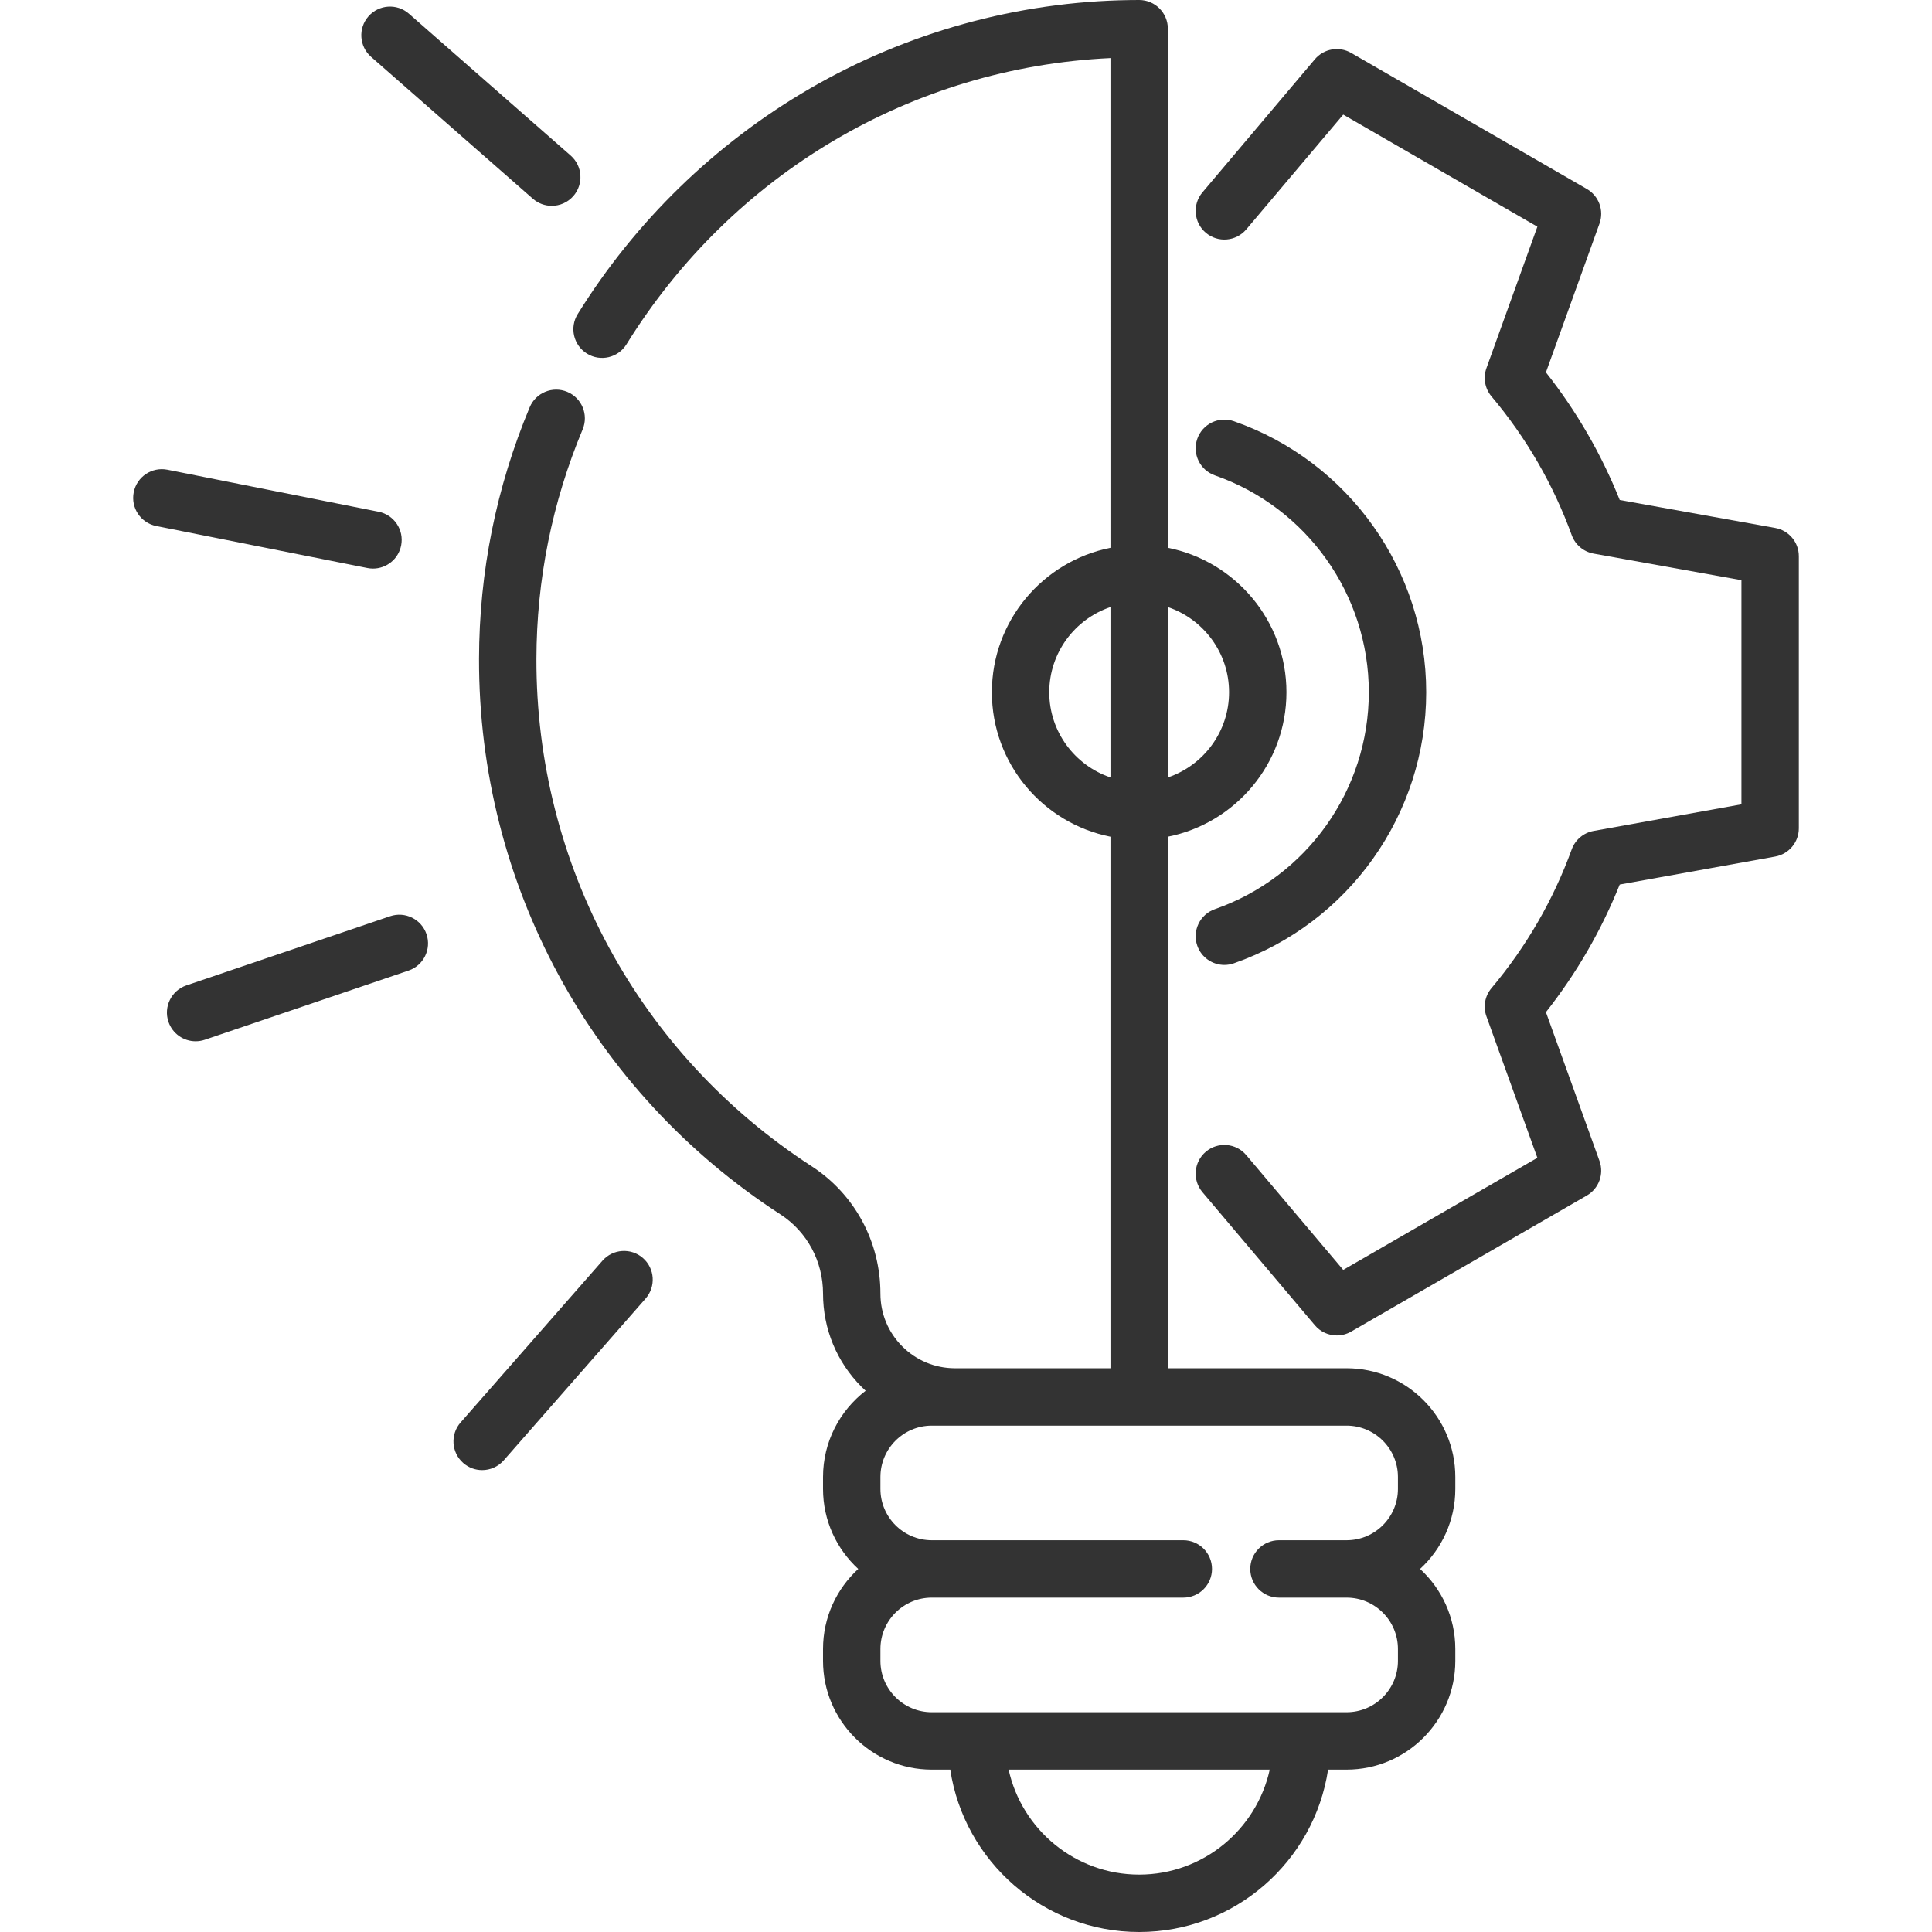 <?xml version="1.0" encoding="iso-8859-1"?>
<!-- Generator: Adobe Illustrator 19.0.0, SVG Export Plug-In . SVG Version: 6.00 Build 0)  -->
<svg xmlns="http://www.w3.org/2000/svg" xmlns:xlink="http://www.w3.org/1999/xlink" version="1.1" id="Capa_1" x="0px" y="0px" viewBox="0 0 512.001 512.001" style="enable-background:new 0 0 512.001 512.001;" xml:space="preserve" width="512px" height="512px">
<g>
	<g>
		<path d="M385.674,394.575v-3.155c0.003-15.891-12.924-28.818-28.813-28.818h-47.367V221.737    c17.895-3.549,31.43-19.363,31.43-38.284c0-18.922-13.535-34.736-31.43-38.284V7.604c0-4.199-3.404-7.604-7.604-7.604    c-0.805,0-1.61,0.009-2.415,0.019l-0.126,0.002c-29.754,0.422-59.093,8.554-84.844,23.517    c-24.953,14.5-46.189,35.145-61.411,59.704c-2.213,3.57-1.113,8.257,2.457,10.469c3.569,2.213,8.257,1.112,10.469-2.457    c28.094-45.324,75.755-73.402,128.266-75.866V145.17c-17.895,3.549-31.43,19.363-31.43,38.284    c0,18.922,13.535,34.736,31.43,38.284v140.865h-41.284c-5.247-0.026-10.175-2.076-13.887-5.787    c-3.735-3.735-5.792-8.703-5.792-13.988c0-13.731-6.81-26.348-18.219-33.754c-45.79-29.691-73.06-79.952-72.948-134.45    c0.043-21.022,4.164-41.488,12.251-60.828c1.62-3.874-0.207-8.329-4.082-9.949c-3.872-1.62-8.328,0.208-9.949,4.082    c-8.865,21.198-13.383,43.627-13.43,66.663c-0.123,59.685,29.74,114.728,79.879,147.24c7.069,4.588,11.288,12.437,11.288,20.996    c0,9.348,3.639,18.134,10.246,24.742c0.342,0.342,0.692,0.67,1.045,0.996c-6.86,5.272-11.293,13.552-11.293,22.853v3.155    c0,8.385,3.601,15.941,9.336,21.211c-5.734,5.271-9.336,12.827-9.336,21.211v3.155c0,15.888,12.927,28.815,28.815,28.815h4.899    c3.679,24.328,24.729,43.034,50.066,43.034c25.337,0,46.387-18.707,50.066-43.034h4.899c15.889,0,28.816-12.927,28.816-28.815    v-3.155c0-8.385-3.601-15.941-9.336-21.211C382.073,410.516,385.674,402.959,385.674,394.575z M309.495,160.879    c9.419,3.181,16.222,12.095,16.222,22.574c0,10.479-6.803,19.393-16.222,22.575V160.879z M294.287,206.026    c-9.419-3.18-16.222-12.094-16.222-22.574s6.803-19.393,16.222-22.575V206.026z M301.896,496.792    c-16.926,0-31.11-11.934-34.6-27.826h69.2C333.005,484.858,318.823,496.792,301.896,496.792z M370.47,394.573    c0,7.503-6.104,13.607-13.608,13.607H338.94c-4.2,0-7.604,3.405-7.604,7.604s3.404,7.604,7.604,7.604h17.922    c7.503,0,13.608,6.104,13.608,13.607v3.155c0,7.503-6.104,13.607-13.608,13.607H246.93c-7.503,0-13.607-6.104-13.607-13.607    v-3.155c0-7.503,6.104-13.607,13.607-13.607h66.661c4.2,0,7.604-3.405,7.604-7.604s-3.404-7.604-7.604-7.604H246.93    c-7.503,0-13.607-6.104-13.607-13.607v-3.155c0-7.503,6.104-13.607,13.607-13.607h5.971c0.068,0,0.136,0.005,0.204,0.005h48.787    c0.033,0,0.065-0.004,0.098-0.005h54.872c7.503,0,13.608,6.104,13.608,13.607V394.573z" fill="#333333"/>
	</g>
</g>
<g>
	<g>
		<path d="M470.453,139.912l-41.207-7.411c-4.869-12.161-11.428-23.504-19.559-33.818l14.199-39.441    c1.246-3.463-0.165-7.321-3.353-9.161l-62.464-36.063c-3.189-1.841-7.237-1.133-9.611,1.679L318.66,50.978    c-2.709,3.209-2.305,8.005,0.904,10.716c3.208,2.709,8.005,2.305,10.714-0.903l25.694-30.423l51.45,29.704l-13.501,37.503    c-0.918,2.551-0.409,5.397,1.335,7.471c9.231,10.974,16.388,23.348,21.271,36.778c0.926,2.545,3.135,4.406,5.8,4.885l39.174,7.046    v59.401l-39.176,7.054c-2.664,0.481-4.874,2.341-5.799,4.885c-4.878,13.412-12.035,25.788-21.273,36.781    c-1.744,2.073-2.252,4.919-1.333,7.468l13.5,37.492l-51.45,29.704l-25.693-30.415c-2.71-3.209-7.507-3.612-10.715-0.902    c-3.208,2.71-3.612,7.508-0.902,10.716l29.797,35.272c1.489,1.762,3.634,2.698,5.812,2.698c1.298,0,2.608-0.333,3.798-1.019    l62.464-36.063c3.188-1.84,4.599-5.699,3.353-9.161l-14.199-39.432c8.134-10.327,14.695-21.668,19.56-33.817l41.208-7.42    c3.622-0.653,6.257-3.804,6.257-7.483v-72.116C476.712,143.715,474.076,140.563,470.453,139.912z" fill="#333333"/>
	</g>
</g>
<g>
	<g>
		<path d="M326.977,111.625c-3.964-1.384-8.301,0.709-9.685,4.674c-1.384,3.965,0.709,8.302,4.673,9.684    c24.396,8.514,40.789,31.612,40.789,57.475c0,25.862-16.392,48.959-40.789,57.475c-3.964,1.384-6.058,5.72-4.673,9.685    c1.094,3.136,4.035,5.1,7.179,5.1c0.83,0,1.676-0.137,2.506-0.427c30.496-10.645,50.985-39.511,50.985-71.833    S357.473,122.268,326.977,111.625z" fill="#333333"/>
	</g>
</g>
<g>
	<g>
		<path d="M100.331,135.614l-55.953-11.13c-4.124-0.821-8.122,1.856-8.941,5.975c-0.819,4.119,1.855,8.122,5.975,8.941l55.953,11.13    c0.501,0.098,1,0.147,1.491,0.147c3.554,0,6.73-2.504,7.45-6.122C107.125,140.436,104.45,136.433,100.331,135.614z" fill="#333333"/>
	</g>
</g>
<g>
	<g>
		<path d="M151.236,41.224L108.37,3.63c-3.157-2.769-7.962-2.455-10.731,0.703c-2.768,3.157-2.454,7.961,0.704,10.731l42.865,37.595    c1.444,1.266,3.231,1.887,5.01,1.887c2.113,0,4.217-0.876,5.72-2.59C154.707,48.797,154.393,43.992,151.236,41.224z" fill="#333333"/>
	</g>
</g>
<g>
	<g>
		<path d="M170.388,333.4c-3.157-2.768-7.961-2.454-10.731,0.704l-37.597,42.875c-2.769,3.157-2.453,7.962,0.704,10.731    c1.443,1.265,3.231,1.887,5.01,1.887c2.114,0,4.217-0.876,5.72-2.59l37.597-42.875C173.861,340.973,173.546,336.168,170.388,333.4    z" fill="#333333"/>
	</g>
</g>
<g>
	<g>
		<path d="M113.029,247.568c-1.349-3.976-5.667-6.104-9.646-4.756l-53.988,18.33c-3.976,1.35-6.105,5.669-4.756,9.645    c1.076,3.166,4.032,5.162,7.2,5.162c0.81,0,1.634-0.131,2.445-0.406l53.988-18.33C112.25,255.863,114.379,251.545,113.029,247.568    z" fill="#333333"/>
	</g>
</g>
<g>
</g>
<g>
</g>
<g>
</g>
<g>
</g>
<g>
</g>
<g>
</g>
<g>
</g>
<g>
</g>
<g>
</g>
<g>
</g>
<g>
</g>
<g>
</g>
<g>
</g>
<g>
</g>
<g>
</g>
</svg>
